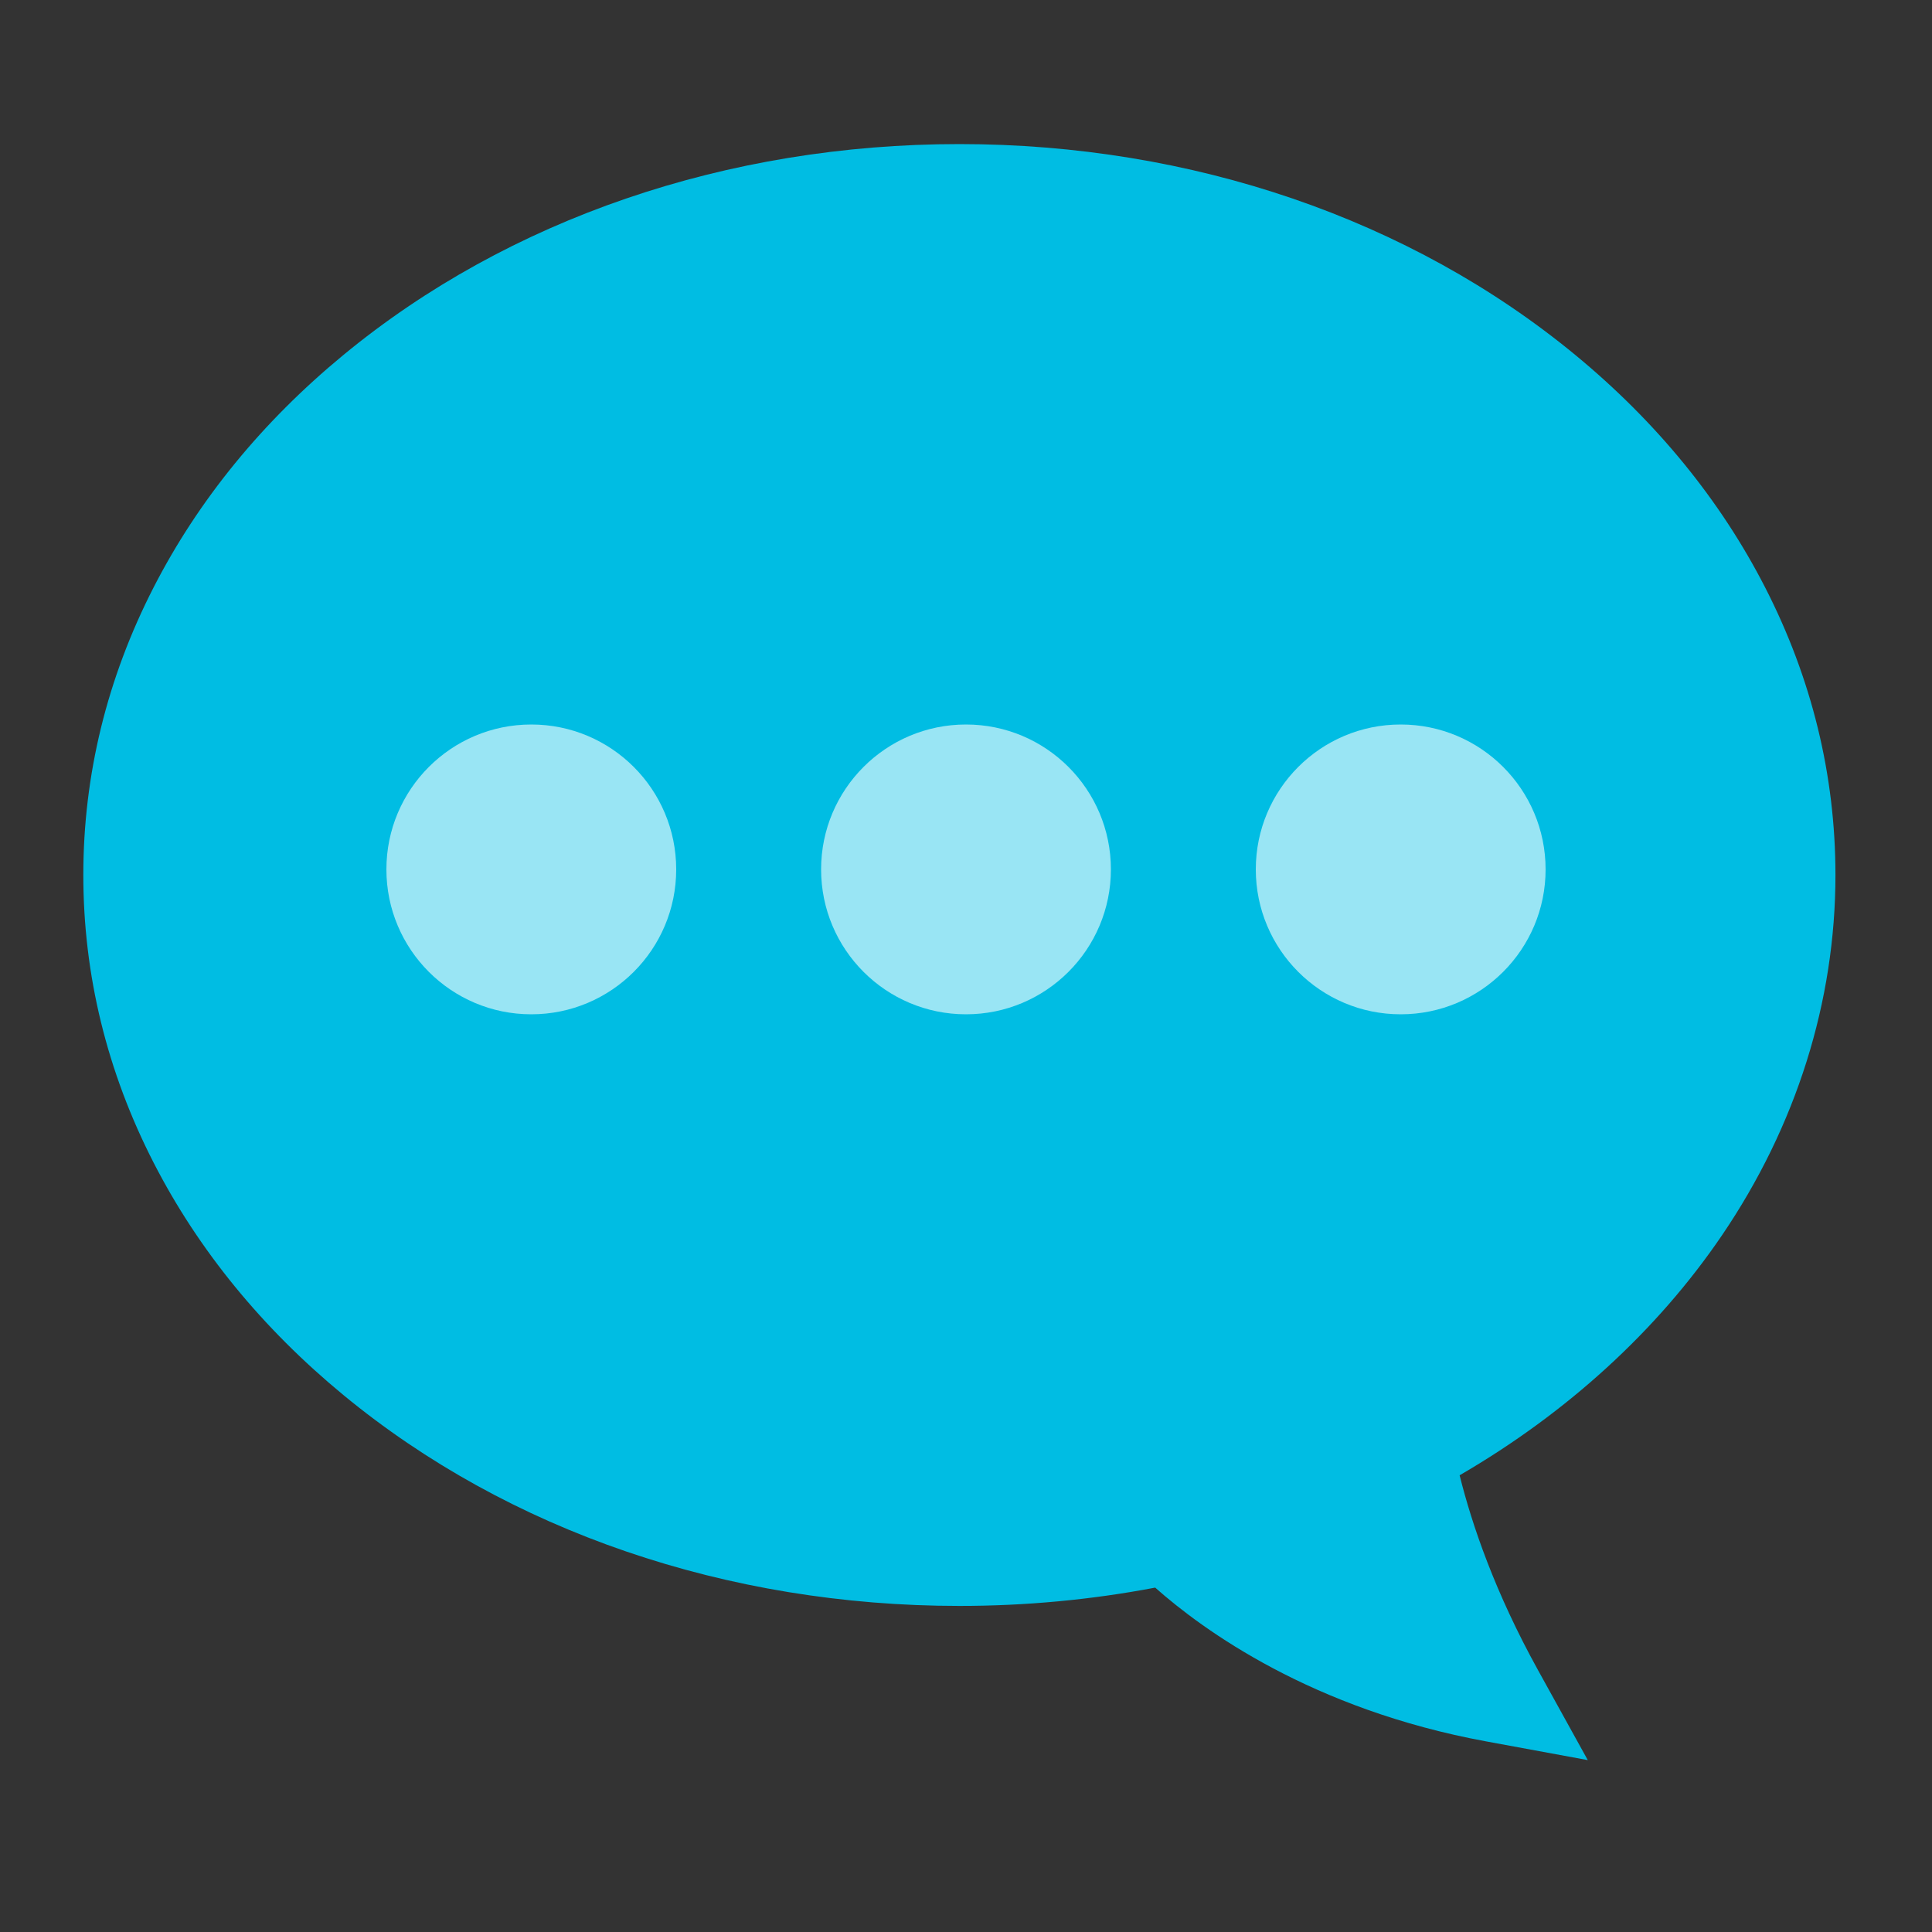 <svg width="40" height="40" viewBox="0 0 40 40" fill="none" xmlns="http://www.w3.org/2000/svg">
<rect x="0" y="0" width="40" height="40" fill="#333333" stroke="none"/>
<path d="M36.543 12.158C35.617 10.353 34.296 8.735 32.616 7.35C29.201 4.534 24.672 2.983 19.863 2.983C15.054 2.983 10.524 4.534 7.109 7.35C5.429 8.735 4.108 10.353 3.182 12.158C2.215 14.043 1.725 16.048 1.725 18.116C1.725 20.185 2.215 22.189 3.182 24.075C4.108 25.88 5.429 27.497 7.109 28.882C10.524 31.698 15.054 33.249 19.863 33.249C21.232 33.249 22.593 33.122 23.917 32.87C24.904 33.746 27.163 35.391 30.771 36.054L32.873 36.441L31.839 34.571C30.955 32.972 30.478 31.579 30.22 30.544C32.447 29.251 34.315 27.544 35.652 25.575C37.189 23.313 38.001 20.734 38.001 18.116C38.001 16.048 37.51 14.043 36.543 12.158Z" fill="#00BDE3"/>
<circle opacity="0.6" cx="11" cy="18" r="3" fill="white"/>
<circle opacity="0.6" cx="20" cy="18" r="3" fill="white"/>
<circle opacity="0.6" cx="29" cy="18" r="3" fill="white"/>
</svg>
